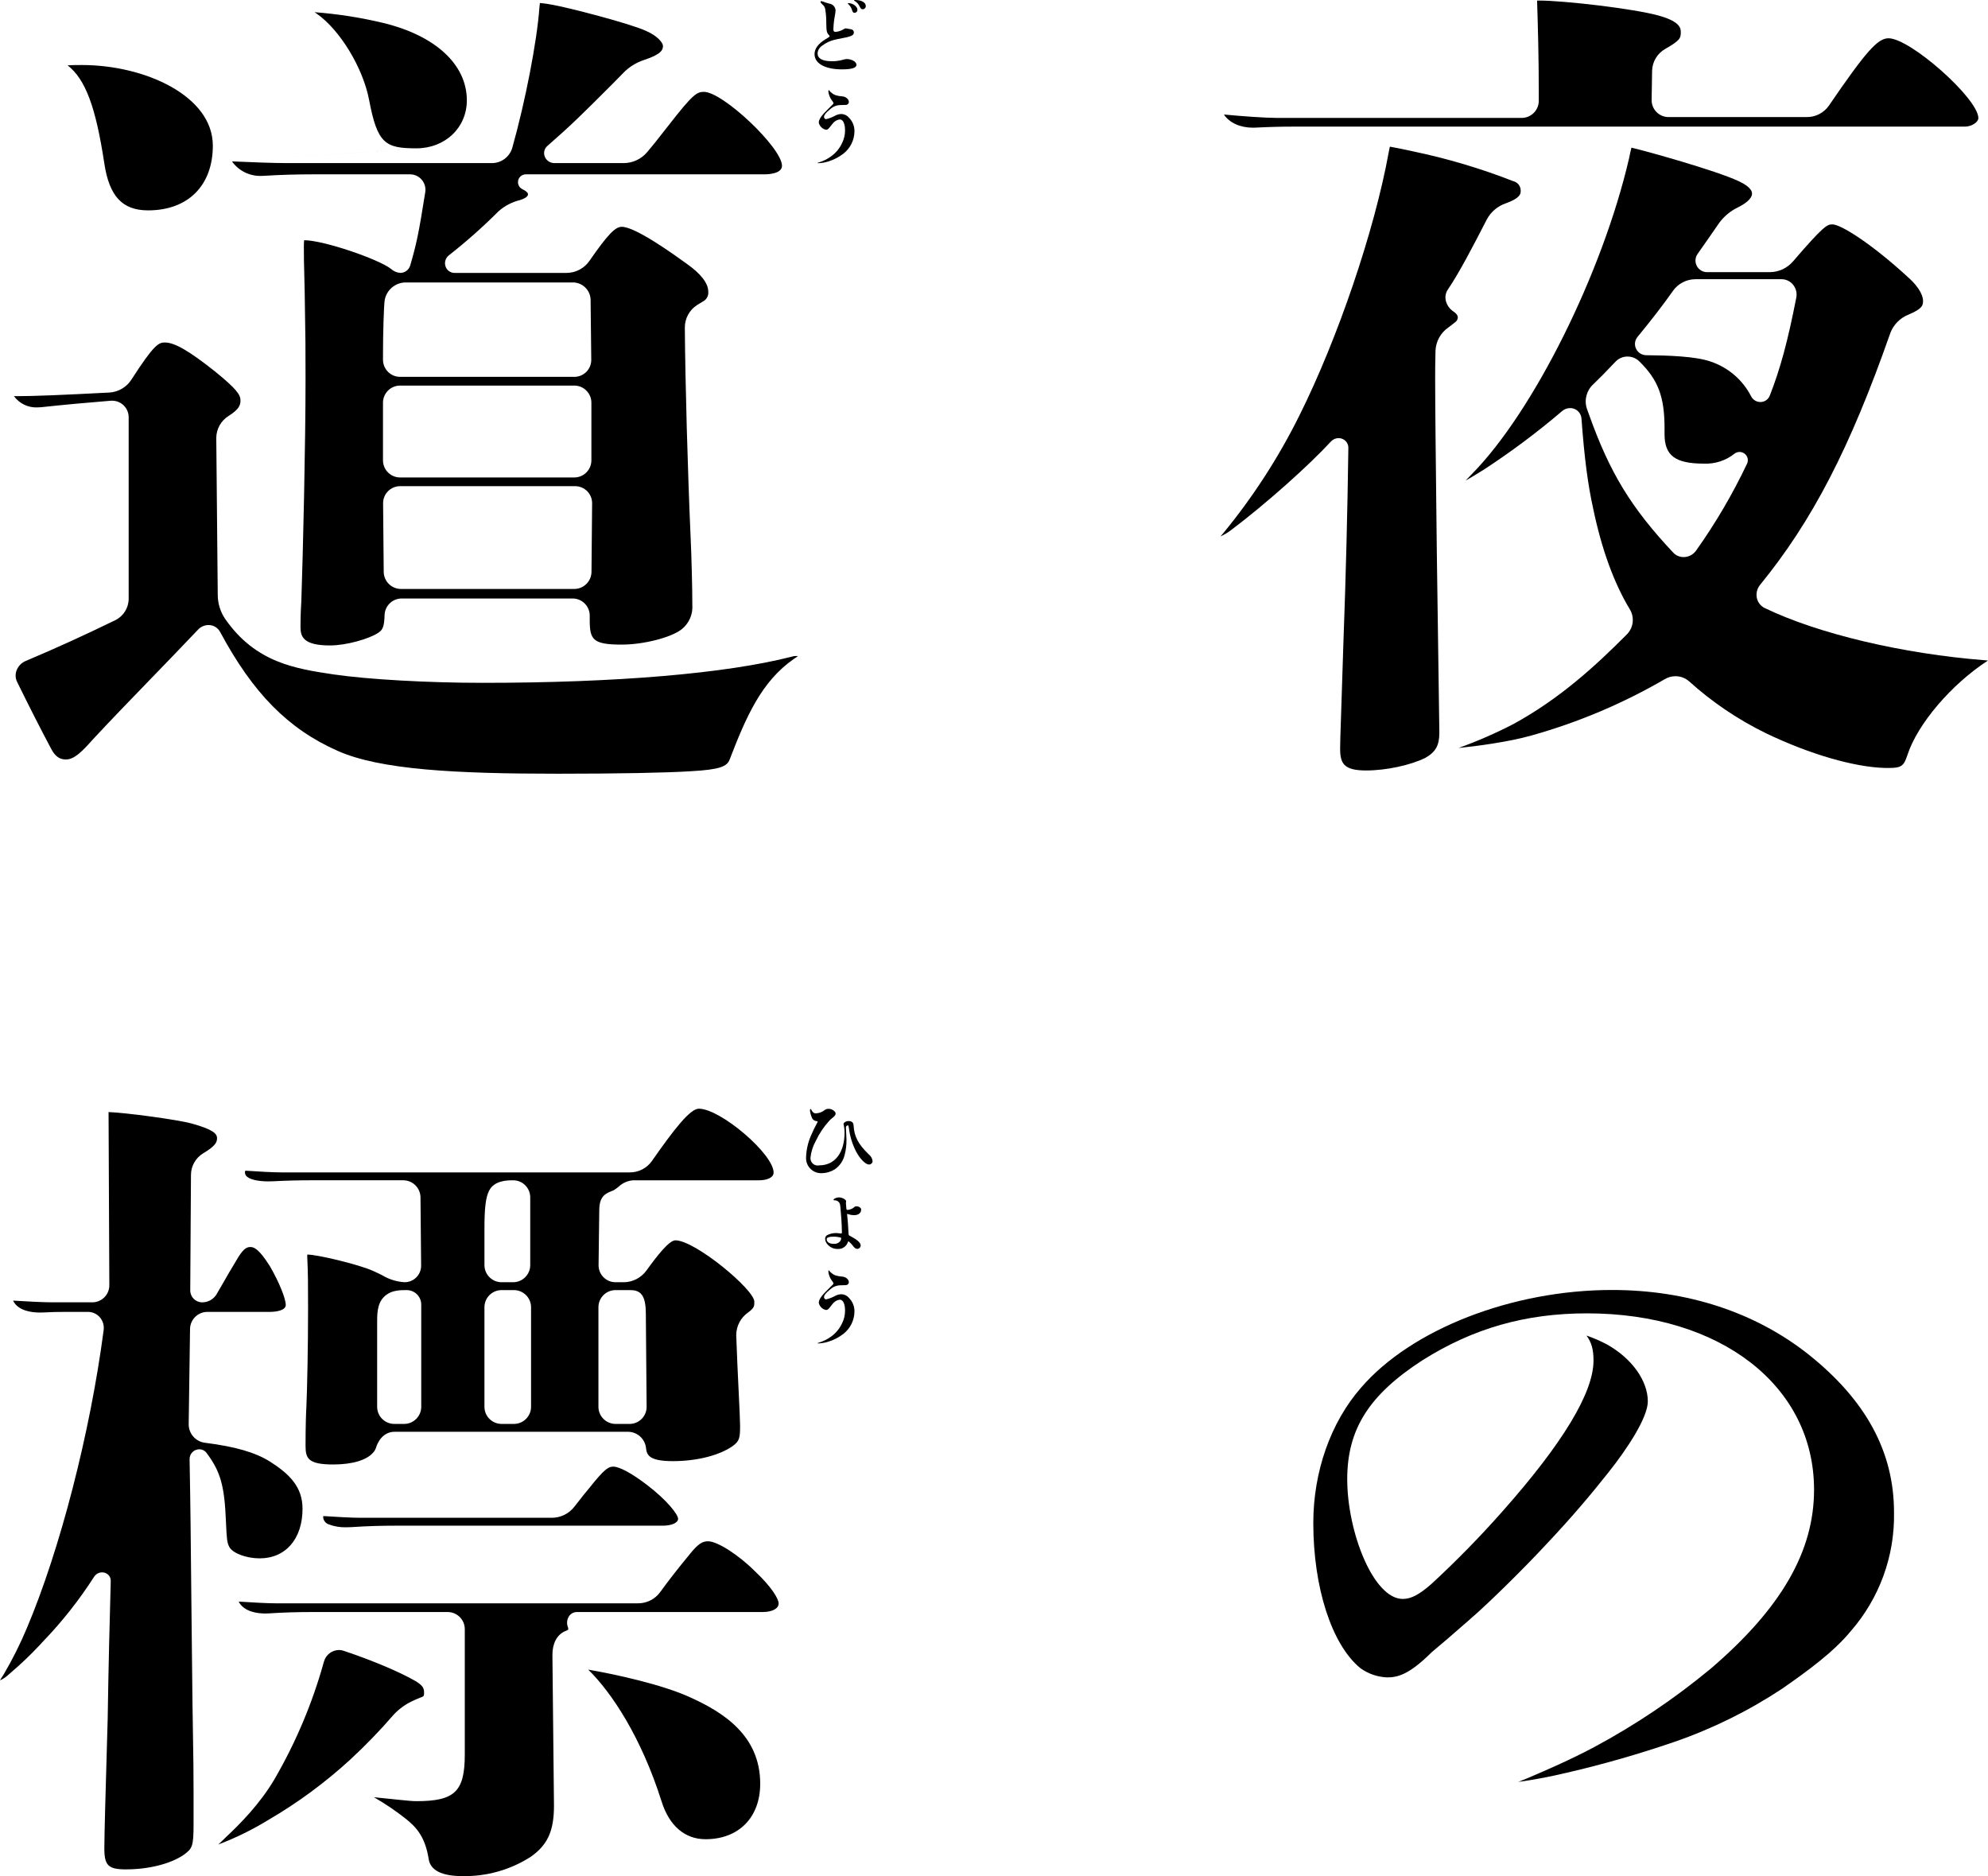 <svg enable-background="new 0 0 570.311 538.181" height="538.181" viewBox="0 0 570.311 538.181" width="570.311" xmlns="http://www.w3.org/2000/svg"><path d="m391.951 221.016c-6.418 0-7.5-1.946-7.5-6.3 0-1.5.081-3.853.289-10.13.15-4.543.369-11.113.674-20.841.679-18.364 1.15-36.963 1.4-55.269.017-.732-.264-1.439-.778-1.96-.539-.539-1.271-.841-2.034-.838-.823.002-1.608.347-2.165.953-6.51 7.066-18.712 17.909-28.385 25.217-1.022.809-2.138 1.491-3.324 2.031l.743-.863c8.548-10.39 15.885-21.72 21.87-33.77 11.018-22.041 21.561-53.076 25.631-75.459.155-.854.27-1.385.358-1.713 1.242.2 4.181.8 6.574 1.334 9.832 2.046 19.475 4.913 28.828 8.571 1.294.303 2.185 1.489 2.117 2.816 0 .7 0 2-4.236 3.518-2.358.798-4.323 2.466-5.494 4.663-3.878 7.563-7.934 15.34-11.159 20.077-.609.896-.833 1.999-.621 3.061.283 1.334 1.082 2.501 2.223 3.248 1.251.843 1.251 1.5 1.251 1.745-.037.546-.33 1.041-.79 1.337-.667.556-1.313 1.057-1.985 1.54-2.153 1.506-3.49 3.922-3.623 6.546-.1 3.313-.1 6.083-.1 7.9 0 7.98.159 21.986.344 38.2l.136 12.073.723 51.469c0 3.638-1.044 5.531-3.987 7.214-4.245 2.118-11.262 3.63-16.98 3.63zm148.856-.723c-8.874-.224-21.66-3.938-34.161-9.94-8.007-3.9-15.427-8.906-22.041-14.871-1.082-.973-2.488-1.509-3.943-1.505-1.097 0-2.173.299-3.112.866-11.996 6.973-24.829 12.394-38.191 16.134-6.586 1.881-16.208 3.123-20.931 3.585 5.365-1.929 10.597-4.209 15.663-6.826 13.426-7.322 23.643-16.739 32.685-25.822 1.87-1.95 2.172-4.923.732-7.209-4.539-7.546-8.061-17.256-10.469-28.858-1.531-6.881-2.53-14.594-3.35-25.8-.129-1.705-1.566-3.014-3.276-2.983-.829.002-1.63.301-2.258.843-7.119 6.077-14.622 11.689-22.464 16.8-2.276 1.438-3.978 2.447-5.243 3.151.515-.524 1.108-1.136 1.787-1.854 17.68-17.921 37.517-57.769 45.135-90.7.157-.787.434-2.172.658-2.946 3.887.879 24.126 6.514 30.723 9.592 1.447.667 3.867 2.018 3.867 3.569 0 1.609-2.2 3.047-4.038 3.968-2.197 1.048-4.09 2.639-5.5 4.622-1.42 2.071-3.495 5.067-6.083 8.74-.713 1.007-.802 2.329-.231 3.423.573 1.109 1.718 1.804 2.966 1.8h17.983c2.583-.017 5.03-1.16 6.7-3.13 8.724-10.148 9.751-10.577 11.237-10.577 2.509 0 11.443 5.72 21.5 14.961 4.084 3.574 4.522 6.064 4.522 6.972 0 1.357-.205 2.274-4.231 3.98-2.382.957-4.253 2.869-5.157 5.272-11.535 32.923-22.36 53.847-37.364 72.227-.863 1.058-1.2 2.451-.914 3.786.27 1.246 1.1 2.299 2.248 2.853 15.291 7.389 39.537 13.135 63.279 14.993.291.023.547.044.776.067l-.046.025c-10.51 6.831-20.2 18.221-23.08 27.111-.993 2.98-1.59 3.68-5.178 3.68zm-73.922-118.013c-1.296-.007-2.537.525-3.426 1.468-2.629 2.777-4.64 4.825-6.33 6.438-1.958 1.75-2.705 4.488-1.907 6.99l.6 1.662c5.97 16.762 12.069 26.773 24.172 39.671.775.832 1.863 1.302 3 1.295 1.425-.006 2.759-.703 3.578-1.87 5.587-7.852 10.472-16.179 14.6-24.887.36-.725.317-1.586-.113-2.272-.439-.697-1.203-1.123-2.027-1.127-.513.001-1.012.168-1.422.476-2.471 1.981-5.575 3.001-8.74 2.874-8.274 0-11.351-2.295-11.351-8.465v-1.683c0-9.031-1.824-13.871-7.23-19.179-.907-.894-2.13-1.394-3.404-1.391zm19.479-22.187c-2.574.013-4.981 1.276-6.455 3.387-2.756 3.922-6.078 8.232-10.15 13.179-.781.939-.946 2.246-.423 3.35.53 1.148 1.677 1.884 2.941 1.886 6.327.055 14.146.314 18.451 1.819 5.032 1.67 9.206 5.249 11.625 9.966.503 1.01 1.536 1.647 2.664 1.644 1.192.007 2.264-.724 2.694-1.835 3.024-7.717 5.155-15.6 7.6-28.1.266-1.322-.077-2.693-.932-3.735-.81-.989-2.021-1.563-3.3-1.563zm-126.88-43.463c-3.684 0-6.725-1.367-8.361-3.749.062-.011.124-.017.187-.016 4.908.473 11.709.96 14.91.96h70.313c2.71-.002 4.906-2.198 4.908-4.908v-2.74c0-9.335-.261-19.174-.48-25.785 0-.083 0-.159 0-.222.132-.007.3-.012.526-.012 7.221 0 27.168 2.334 34.193 4.271 5.757 1.57 6.5 3.322 6.5 4.675 0 1.743 0 2.394-4.407 4.9-2.291 1.273-3.744 3.659-3.823 6.279l-.134 8.368c-.044 2.679 2.093 4.887 4.772 4.93.028 0 .055.001.083.001h39.627c2.526.032 4.904-1.186 6.355-3.253 10.635-15.554 14-19.352 17.117-19.352 6.265 0 25.778 17.332 25.778 22.893 0 1.1-1.8 2.452-3.894 2.452h-192.625c-3.532 0-7.161.095-10.783.284-.254.016-.508.024-.762.024z"/><path d="m408.911 141.272c.736-.307 1.586-.658 2.569-1.036 5.512-2.332 12.632-5.437 19.248-8.966 11.868-6.369 23.069-13.909 33.436-22.508 20.211-17.325 29.615-33.623 29.615-51.3 0-29.8-26.778-50.6-65.119-50.6-17.662 0-32.674 4.28-47.24 13.47-15.321 9.913-21.563 19.788-21.563 34.1 0 15.141 7.5 34.352 15.935 34.352 2.38 0 4.686-1.207 8.227-4.305 7.111-6.559 13.883-13.476 20.291-20.723 17.387-19.59 26.2-34.17 26.2-43.344 0-3.133-.515-5.113-2.008-7.184 2.024.699 3.991 1.554 5.882 2.558 7.1 3.971 11.706 10.383 11.706 16.328 0 4.605-5.859 13.571-11.341 20.43-4.338 5.464-9.876 12.221-18.112 20.912-4.961 5.374-15.628 16.076-21.759 21.332-5.127 4.511-7.937 6.9-10.815 9.3-6.667 6.655-9.984 7.2-12.821 7.2-2.75-.12-5.404-1.047-7.632-2.664-8.19-6.72-13.484-23.064-13.484-41.635 0-14.716 4.986-28.856 13.68-38.789 14.442-16.778 43.374-28.043 72-28.043 21.614 0 41.118 6.4 56.4 18.5 16.494 13.154 24.513 27.972 24.513 45.3.24 12.492-4.175 24.626-12.386 34.043-5.016 6.106-12.549 11.558-19.839 16.621-9.596 6.33-19.948 11.43-30.815 15.179-10.11 3.472-20.392 6.419-30.806 8.832-5.437 1.288-10.44 2.183-13.962 2.64z" transform="translate(26.63 369.884)"/><path d="m155.84 221.087c-29.04 0-50.876-1.119-63.058-6.591-14.125-6.277-24.181-16.469-33.637-34.077-.654-1.233-1.943-1.996-3.338-1.978-1.118.006-2.186.468-2.955 1.279-4.838 5.1-9.511 9.924-13.968 14.527-5.8 5.993-11.279 11.651-16.265 17.023-3.363 3.811-5.466 5.73-7.7 5.73-1.265 0-2.9-.36-4.31-3.183-3.093-5.827-5.99-11.515-9.7-19.054-.511-1.036-.567-2.238-.155-3.317.465-1.221 1.411-2.197 2.616-2.7 8.823-3.73 16.515-7.23 25.716-11.706 2.344-1.16 3.826-3.549 3.825-6.164v-52.134c-.05-2.618-2.211-4.702-4.829-4.658-.129 0-.261 0-.395.016-6.3.5-13.908 1.2-19.869 1.849-.36.038-.721.057-1.083.058-2.642.121-5.169-1.089-6.731-3.223l1.212-.007c4.5 0 12.327-.309 26.166-1.032 2.595-.162 4.956-1.558 6.348-3.754 6.5-10.113 7.812-10.605 9.568-10.605 2.784 0 6.946 2.405 14.372 8.3 6.258 5.1 7.318 6.695 7.318 8.336 0 1.471-.547 2.616-3.435 4.453-2.168 1.359-3.491 3.731-3.509 6.29l.42 44.918c-.013 2.497.731 4.94 2.133 7.006 8.728 12.537 20.067 14.25 31.033 15.905 9.905 1.45 27.106 2.422 42.81 2.422 38.323 0 69.81-2.664 88.661-7.5.409-.146.842-.211 1.276-.192h.551c-.375.3-.769.576-1.18.826-9.266 6.434-13.661 16.476-18.456 28.937-.78 1.874-2.572 2.809-11.069 3.283-7.095.456-21.081.717-38.383.717zm-65.17-36.792c-7.812 0-8.465-2.639-8.465-5.34 0-.972 0-3.557.238-7.352.508-14.922 1.207-45.28 1.207-63.589 0-9.795 0-10.593-.242-25.038-.24-9.612-.24-10.058-.24-12.957-.012-.658.014-1.316.079-1.971 5.658.018 21.342 5.448 24.878 8.19.749.704 1.721 1.124 2.747 1.189 1.326-.025 2.477-.921 2.828-2.2 1.757-6.1 2.364-8.77 4.294-20.963.379-2.417-1.273-4.683-3.69-5.062-.229-.036-.461-.054-.692-.053h-27.27c-5.284 0-10.023.136-14.488.422-.27.016-.543.025-.813.025-3.279.136-6.414-1.356-8.375-3.987-.037-.053-.07-.102-.1-.145.067-.014.136-.02.205-.018 4.822.219 11.812.48 15.391.48h59.013c2.709-.025 5.075-1.84 5.8-4.451 3.737-13.271 7.076-30.518 7.761-40.116.055-.644.1-1.071.148-1.355 1.071.081 2.137.227 3.19.439 4.467.709 22.921 5.508 27.277 7.572 3.174 1.362 4.836 3.361 4.836 4.291 0 1.1-.422 2.405-5.455 4.049-2.291.754-4.359 2.061-6.023 3.807-1.157 1.212-2.158 2.216-2.9 2.957-8.777 8.777-11.715 11.715-18.788 17.9-.861.744-1.164 1.947-.757 3.01.437 1.144 1.535 1.899 2.759 1.9h19.908c2.6-.012 5.062-1.168 6.732-3.16 1.385-1.632 2.673-3.216 6.249-7.812 6.791-8.735 8.01-9.469 10.012-9.469 5.443 0 22.41 16.058 22.41 21.21 0 2.276-3.9 2.454-5.1 2.454h-68.39c-1.237-.007-2.245.99-2.251 2.226-.005.855.478 1.639 1.245 2.019 1.08.531 1.63 1.027 1.63 1.477 0 .87-1.6 1.45-2.285 1.657-2.29.557-4.41 1.665-6.175 3.227-4.499 4.505-9.267 8.732-14.279 12.658-.945.761-1.309 2.036-.907 3.181.38 1.103 1.422 1.84 2.588 1.831h32.173c2.611-.022 5.046-1.318 6.521-3.472 5.2-7.477 7.364-9.756 9.257-9.756 3.938 0 14.913 7.913 18.521 10.513 4.125 2.888 6.3 5.667 6.3 8.052.112.985-.293 1.958-1.071 2.572l-2.105 1.288c-2.237 1.421-3.578 3.899-3.544 6.549.106 15.37.824 41.321 1.671 60.364.226 4.755.48 13.959.48 19.167.187 2.684-.961 5.287-3.068 6.96-2.992 2.348-10.9 4.388-17.18 4.388-8.285 0-9.188-1.42-9.188-7.02v-1.3c-.003-2.709-2.199-4.905-4.908-4.908h-49.011c-2.675-.012-4.869 2.117-4.936 4.792-.1 3.373-.573 4.264-1.861 5.081-2.507 1.676-9.059 3.597-13.791 3.597zm20.107-45.691c-2.695 0-4.879 2.185-4.878 4.88v.044l.18 19.666c.033 2.706 2.232 4.885 4.938 4.894h49.729c2.706-.009 4.904-2.187 4.938-4.892l.178-19.67c.026-2.692-2.136-4.896-4.828-4.922-.016 0-.031 0-.047 0zm0-28.858c-2.709.003-4.905 2.199-4.908 4.908v16.542c.003 2.709 2.199 4.905 4.908 4.908h49.969c2.709-.003 4.905-2.199 4.908-4.908v-16.542c-.003-2.709-2.199-4.905-4.908-4.908zm1.3-29.578c-2.839.16-5.2 2.242-5.713 5.039-.261 1.563-.492 9.774-.492 15.354v1.777c.003 2.709 2.199 4.905 4.908 4.908h49.969c2.688.001 4.868-2.177 4.869-4.865 0-.02 0-.04 0-.059l-.194-17.362c-.165-2.812-2.578-4.958-5.39-4.793-.003 0-.007 0-.01.001zm-73.589-20.682c-7.392 0-11.15-4.042-12.572-13.516-2.449-16.168-5.411-24.093-10.524-28.08 1.263-.1 3.287-.1 4.1-.1 18.064 0 37.563 8.844 37.563 23.133-.003 11.446-7.118 18.563-18.567 18.563zm24-14 52.954-3.8c-8.864 0-11.177-1.274-13.544-13.818-1.757-9.287-8.391-20.2-15.1-24.848-.219-.145-.4-.272-.554-.381 6.631.503 13.212 1.532 19.68 3.077 15.026 3.64 24 11.946 24 22.217-.008 7.845-6.232 13.757-14.484 13.757z" transform="translate(4.001 .859)"/><path d="m132.668 220.138c-5.917 0-9.178-1.639-9.686-4.873-1.025-6.646-3.825-9.377-6.607-11.6-2.877-2.272-5.919-4.327-9.1-6.15l-.016-.007c.875.083 7.313.753 7.313.753 2.018.206 3.76.381 4.864.381 11.041 0 13.9-2.758 13.9-13.419v-35.929c-.003-2.709-2.199-4.905-4.908-4.908h-38.81c-4.388 0-8.525.127-12.3.381-.393.027-.787.041-1.184.042-2.211 0-6.09-.446-7.659-3.382.072-.016.145-.024.219-.023 3.5.238 8.13.483 10.34.483h103.988c2.504.016 4.863-1.169 6.346-3.186 2.2-3.052 5.143-6.828 8.287-10.635 2.645-3.366 3.915-3.975 5.471-3.975 2.675 0 8.737 3.883 13.514 8.659 4.638 4.368 6.734 7.816 6.734 9.183 0 1.468-1.854 2.454-4.617 2.454h-53.24c-.926-.006-1.792.458-2.3 1.233-.607.951-.706 2.14-.265 3.179.057.191.08.392.067.591.046.007-.028.085-.3.221-.256.1-.563.242-.843.379-2.188 1.066-3.428 3.539-3.4 6.778l.448 43.14c0 7.325-1.831 11.328-6.755 14.751-5.819 3.707-12.603 5.613-19.501 5.479zm-96.433-1.925c-5.183 0-6.3-1.076-6.3-6.06 0-3.756.36-16.323.78-30.871l.182-6.357c.208-14.483.6-29.437.875-39.426.024-.65-.217-1.281-.667-1.75-.475-.48-1.125-.745-1.8-.736-.921-.001-1.781.461-2.288 1.23-4.24 6.625-9.12 12.817-14.571 18.488l-1.221 1.318c-2.513 2.674-5.17 5.207-7.96 7.59l-.813.706c-.714.689-1.544 1.247-2.452 1.648.145-.284.443-.778 1.041-1.676 2.507-4.262 4.725-8.687 6.638-13.246 9.534-22.5 18.193-56.075 22.057-85.549.18-1.338-.227-2.688-1.115-3.705-.847-.966-2.069-1.521-3.354-1.523h-6.828c-1.953 0-3.952.053-5.947.161-.337.019-.679.026-1.02.026-2.292 0-6.3-.446-7.71-3.41.021.005.043.007.065.007.049 0 .106-.007.185-.007 3.643.231 8.541.48 11.062.48h11.4c2.701.001 4.891-2.189 4.892-4.89 0-.008 0-.017 0-.025 0 0-.224-49.5-.222-49.664 4.5.134 19.733 2.142 23.9 3.3 6.009 1.683 7.219 2.853 7.219 4.194 0 1.043-.3 2.156-3.913 4.3-2.184 1.298-3.535 3.64-3.564 6.18l-.208 33.161c-.014 1.891 1.508 3.435 3.399 3.449h.029c1.676.009 3.234-.859 4.109-2.288.776-1.3 1.357-2.327 1.971-3.405.9-1.581 1.863-3.278 3.613-6.152 1.937-3.389 2.943-4.026 4.134-4.026 1.1 0 2.544.665 5.589 5.492 2.627 4.538 4.559 9.25 4.559 11.15 0 1.454-2.489 1.971-4.617 1.971h-17.89c-2.703.011-4.903 2.179-4.954 4.882l-.388 27.367c-.001 2.717 2.042 5 4.742 5.3 8.636 1.092 14.365 2.754 18.585 5.39 5.593 3.58 9.331 7.255 9.331 13.523 0 8.647-4.834 14.236-12.311 14.236-3.8 0-7.692-1.452-8.666-3.236-.672-1.177-.755-2.366-.946-6.316l-.055-1.159c-.415-10.15-1.551-14.162-5.526-19.5-.494-.677-1.281-1.077-2.119-1.078-1.546.012-2.79 1.276-2.777 2.822v.033c.261 13.846.36 24.931.459 35.652.058 6.385.113 12.493.2 18.726.118 12.87.238 20.12.325 25.617.095 5.686.157 9.492.157 15.723v9.137c0 6.318-.432 6.84-2.715 8.551-3.703 2.608-10.067 4.245-16.581 4.245zm26.381-7.135c.6-.556 1.332-1.24 2.191-2.1 3.964-3.714 9.767-9.527 13.962-16.681 6.139-10.575 10.898-21.893 14.16-33.678.533-1.944 2.284-3.305 4.3-3.34.458 0 .914.075 1.348.222 8.322 2.786 16.085 6.064 20.772 8.77 2.2 1.4 2.306 2.128 2.306 3.391s-.215.792-2.927 2.068c-2.199.964-4.178 2.367-5.815 4.123-3.88 4.493-8.008 8.767-12.364 12.8-7.202 6.615-15.096 12.436-23.544 17.362-4.564 2.801-9.382 5.166-14.389 7.063zm139.791-1.521c-5.953 0-10.437-3.864-12.627-10.877-5.854-18.5-14.416-31.323-21.037-37.773 7.5 1.288 21.277 4.254 29.368 8 9.305 4.229 19.975 10.857 19.975 24.728-.001 9.672-6.158 15.921-15.679 15.922zm-102.995-89.488c-1.71.072-3.418-.2-5.021-.8-1.033-.305-1.727-1.272-1.687-2.348.091-.042.191-.058.291-.048 3.253.222 8.006.48 10.342.48h54.923c2.522.011 4.908-1.14 6.468-3.121 2.362-3.061 3.333-4.227 4.3-5.381 4.649-5.873 5.663-6.168 6.937-6.168 1.747 0 5.332 1.944 9.587 5.2 5.857 4.462 8.977 8.537 8.977 9.763 0 1.143-1.842 1.971-4.377 1.971h-76.483c-4.388 0-8.525.129-12.295.383-.634.041-1.297.071-1.966.071zm-3.774-18.008c-7.2 0-7.983-1.708-7.983-5.337 0-5.727.129-9.257.238-11.212.229-4.818.483-17.489.483-27.985 0-6.962 0-10.141-.242-15.229-.001-.15.007-.301.025-.45h.025c2.86 0 14.589 2.791 18.812 4.668 1.122.517 1.969.912 2.641 1.263 1.953 1.181 4.165 1.868 6.443 2 2.612.001 4.73-2.116 4.73-4.728 0-.015 0-.031 0-.046l-.18-19.573c-.033-2.706-2.231-4.885-4.938-4.894h-26.552c-3.553 0-7.184.095-10.785.284-.434.023-.884.035-1.339.035-3.186 0-5.584-.6-6.415-1.614-.314-.4-.413-.928-.265-1.415.093-.02.188-.031.284-.032 3.266.238 7.86.482 10.1.482h99.894c2.512.033 4.883-1.161 6.351-3.2 6.5-9.308 11.03-15.076 13.516-15.076 6.212 0 21.448 13.017 21.448 18.324 0 1.528-2.075 2.214-4.134 2.214h-36.165c-1.588.121-3.084.793-4.229 1.9-.445.372-.921.704-1.424.993-.251.126-.511.233-.778.319-1.708.679-3.285 1.628-3.285 5.4l-.2 15.707c-.035 2.686 2.114 4.891 4.8 4.926h.066 2.355c2.594-.021 5.021-1.281 6.531-3.391 3.091-4.268 6.491-8.631 8.285-8.631 5.665 0 22.651 14.135 22.651 17.6 0 1.251 0 1.771-1.771 3.082-2.142 1.483-3.422 3.922-3.426 6.528.173 5.249.464 11.3.706 16.3.215 4.488.4 8.366.4 9.682 0 3.581-.18 4.409-2.214 5.891-3.864 2.655-10.259 4.257-17.073 4.257-6.664 0-7.436-1.685-7.68-3.564-.19-2.642-2.324-4.726-4.97-4.852h-67.28c-2.322 0-4.361 1.754-5.194 4.472-.159.517-.424.996-.778 1.406-1.823 2.226-6.006 3.496-11.489 3.496zm80.946-50.02c-2.709.003-4.905 2.199-4.908 4.908v28.567c.003 2.709 2.199 4.905 4.908 4.908h4.037c2.697-.002 4.882-2.189 4.88-4.886 0-.012 0-.024 0-.036l-.212-25.1c0-4.291 0-8.357-4.28-8.357zm-32.7 0c-2.709.003-4.905 2.199-4.908 4.908v28.567c.003 2.709 2.199 4.905 4.908 4.908h3.555c2.709-.003 4.905-2.199 4.908-4.908v-28.567c-.003-2.709-2.199-4.905-4.908-4.908zm-27.2 0c-1.768 0-3.97 0-5.78 1.3-2.5 1.8-2.708 4.716-2.708 7.551v24.624c.003 2.709 2.199 4.905 4.908 4.908h2.833c2.709-.003 4.905-2.199 4.908-4.908v-29.313c-.003-2.301-1.869-4.164-4.17-4.162zm30.541-31.5c-1.634 0-5.459 0-6.946 3.045-.951 1.951-1.3 4.892-1.3 10.854v10.431c.002 2.71 2.198 4.906 4.908 4.908h3.315c2.709-.003 4.905-2.199 4.908-4.908v-19.449c-.003-2.7-2.194-4.885-4.894-4.882z" transform="translate(0 318.036)"/><path d="m3.369 6.563c.011-1.243-.078-2.484-.268-3.712-.041-.6-.331-1.156-.8-1.533-.413-.367-.582-.609-.582-.8-.004-.106.078-.195.184-.2h.01c.166.022.328.063.485.12.194.076.582.222.873.319.168.048.462.148 1.018.293.976.143 1.711.962 1.747 1.948-.021.391-.07.779-.145 1.163-.048.388-.145.873-.268 1.623-.122.876-.195 1.759-.217 2.643 0 .485.194.727.559.727.93-.069 1.826-.379 2.6-.9.133-.076.283-.117.436-.12.048 0 .923.171 1.505.268.457.062.793.46.778.921 0 .653-.51.995-1.992 1.357-.169.046-.459.1-1.334.265-1.214.245-1.967.388-2.283.485-1.25.305-2.422.866-3.444 1.648-.788.479-1.294 1.312-1.357 2.232 0 1.477 1.383 2.253 4.1 2.253 1.065.013 2.127-.125 3.153-.411.339-.113.69-.186 1.046-.219 1.505 0 2.865.8 2.865 1.653 0 .877-1.337 1.313-4.153 1.313-4.852 0-7.881-1.681-7.881-4.372 0-1.551 1.016-2.957 3.174-4.291.364-.198.714-.421 1.048-.667.109-.078.134-.229.056-.338-.003-.005-.007-.009-.01-.013-.792-.809-.857-1.155-.903-3.655zm7.452-3.493c-.192-.741-.597-1.41-1.166-1.923-.1-.074-.12-.1-.12-.145s.1-.1.242-.1c1.214 0 2.526.972 2.526 1.9.033.448-.303.838-.751.871-.016.001-.033.002-.049.002-.366.002-.512-.12-.682-.605zm3.885-1.339c.02.491-.361.905-.851.925-.016.001-.033.001-.049.001-.362 0-.582-.194-.85-.78-.319-.701-.855-1.281-1.528-1.655-.074-.051-.1-.074-.1-.122 0-.072.071-.1.339-.1 1.799.002 3.039.708 3.039 1.731z" transform="translate(233.671)"/><path d="m3.39.18c.457.549 1.037.982 1.694 1.263.643.206 1.309.329 1.983.365.662.021 1.279.342 1.676.873.158.21.243.466.242.729-.004.468-.384.847-.852.85-.268.025-.51 0-1.72.049-1.058.056-2.061.486-2.83 1.214-1.21.972-1.718 1.651-1.718 2.138-.028.343.215.65.556.7.98-.235 1.922-.605 2.8-1.1.522-.253 1.094-.386 1.674-.39.847.037 1.636.438 2.165 1.1 1.017 1.043 1.57 2.452 1.533 3.908-.042 2.476-1.194 4.803-3.139 6.337-1.293 1.007-2.756 1.773-4.321 2.26-.983.312-2.005.483-3.036.508-.048 0-.095 0-.095-.048s0-.074.362-.171c.635-.19 1.253-.433 1.847-.727.577-.285 1.128-.62 1.648-1 1.349-.955 2.428-2.242 3.133-3.737.6-1.155.909-2.439.9-3.74 0-1.916-.582-3.13-1.48-3.13-.693.079-1.337.397-1.821.9-.1.1-.485.559-1.2 1.475-.362.459-.6.582-.967.582-1.038-.211-1.852-1.02-2.068-2.057 0-.919.78-2.059 2.706-3.913 1.408-1.36 1.528-1.482 1.528-1.676-.125-.313-.306-.601-.533-.85-.522-.73-.848-1.583-.947-2.475 0-.242.048-.413.1-.413s.067.023.18.176z" transform="translate(234.532 25.832)"/><path d="m1.626 2.433c-.275-.642-.448-1.324-.51-2.02 0-.194.1-.362.217-.362.048 0 .074.048.122.145.388.8.776 1.115 1.383 1.115.963-.056 1.882-.422 2.62-1.043.316-.186.679-.278 1.046-.265.59.009 1.153.243 1.577.653.245.162.391.437.388.73 0 .438-.242.683-1.018 1.316-.29.217-.558.462-.8.732-1.559 1.706-2.852 3.638-3.834 5.73-.848 1.492-1.377 3.145-1.554 4.852-.095 1.144.755 2.149 1.899 2.244.201.017.403.004.601-.037 4.61 0 7.279-3.784 7.279-9.412.008-.644-.057-1.287-.194-1.916-.046-.167-.079-.338-.1-.51 0-.436.72-.873 1.4-.873.972 0 1.433.411 1.482 1.237.169 3.153 1.311 5.36 4.273 8.246.676.494 1.108 1.254 1.189 2.087-.073.53-.535.919-1.069.9-.946 0-2.523-1.577-3.666-3.712-1.076-2.102-1.774-4.376-2.064-6.72-.1-.7-.145-.8-.314-.8-.29.037-.519.266-.556.556 0 .291.166 2.936.166 3.481.036 1.503-.141 3.004-.524 4.458-.404 1.678-1.416 3.148-2.839 4.125-1.121.704-2.415 1.084-3.738 1.1-2.387.094-4.399-1.764-4.494-4.152-.005-.149-.004-.299.006-.448.074-2.048.517-4.066 1.309-5.956.585-1.403 1.249-2.772 1.988-4.1.072-.136-.085-.254-.24-.279-.661-.03-1.233-.471-1.431-1.102z" transform="translate(231.242 318.07)"/><path d="m7.346 11.172c1.724.891 2.839 1.824 2.839 2.551.046.531-.347 1-.878 1.046-.03.003-.061.004-.092.004-.365 0-.679-.171-1.094-.683-.382-.531-.826-1.013-1.323-1.438-.1-.076-.222.016-.263.134-.388 1.274-1.606 2.109-2.934 2.013-1.149.029-2.246-.477-2.971-1.369-.374-.4-.596-.918-.63-1.464-.041-.428.153-.844.508-1.087.796-.425 1.686-.645 2.588-.64.436.006.871.047 1.3.125.189.032.415-.032.415-.224-.037-3.042-.27-5.406-.434-7.306-.095-1.041-.217-1.21-.506-1.524-.295-.31-.71-.477-1.138-.459-.217 0-.337-.074-.337-.145 0-.316.9-.7 1.572-.7.606.013 1.192.217 1.676.582.268.219.365.316.365.51.001.105-.006.21-.023.314-.018.095-.027.192-.025.289 0 .212.055.85.136 1.623.035.187.215.311.402.276.011-.002.023-.005.034-.008.643-.075 1.253-.326 1.761-.727.156-.201.402-.31.656-.291.524-.035 1.028.204 1.334.63.03.11.046.223.048.337 0 .921-.8 1.574-2.038 1.574-.544-.006-1.083-.095-1.6-.265-.085-.037-.164-.067-.236-.095-.095-.037-.166.074-.157.175.03.277.076.665.148 1.45.1 1.168.148 1.872.219 3.331.021.436.037.616.055.863-.003.152.072.296.2.379zm-4.975.1c-1.235 0-1.934.24-1.934.695 0 .863.8 1.367 2.031 1.367.416.024.832-.058 1.207-.24.365-.185.655-.49.822-.863.04-.094.07-.193.09-.293.037-.164 0-.356-.157-.406-.671-.178-1.363-.266-2.059-.26z" transform="translate(236.715 343.474)"/><path d="m3.392.18c.455.55 1.035.983 1.692 1.263.643.206 1.31.329 1.985.365.662.02 1.278.342 1.674.873.159.21.246.466.245.729-.007.468-.386.845-.854.849-.268.023-.508 0-1.717.048-1.058.054-2.061.485-2.83 1.214-1.21.97-1.718 1.651-1.718 2.135-.027.342.215.648.554.7.98-.234 1.922-.605 2.8-1.1.523-.253 1.095-.386 1.676-.39.846.037 1.635.438 2.163 1.1 1.017 1.043 1.57 2.452 1.533 3.908-.042 2.476-1.193 4.803-3.137 6.337-1.292 1.009-2.758 1.774-4.324 2.258-.982.313-2.003.485-3.033.51-.048 0-.1 0-.1-.048s0-.074.365-.171c.634-.191 1.25-.434 1.844-.727.577-.285 1.129-.618 1.651-.995 1.347-.959 2.425-2.246 3.133-3.74.599-1.155.907-2.439.9-3.74 0-1.916-.582-3.13-1.482-3.13-.692.08-1.336.398-1.819.9-.1.1-.487.559-1.2 1.475-.362.459-.6.582-.97.582-1.038-.212-1.85-1.02-2.066-2.057 0-.919.78-2.059 2.7-3.913 1.408-1.36 1.531-1.48 1.531-1.674-.126-.314-.307-.603-.536-.852-.521-.731-.846-1.583-.946-2.475 0-.242.048-.413.1-.413s.073.026.186.179z" transform="translate(234.529 364.394)"/></svg>